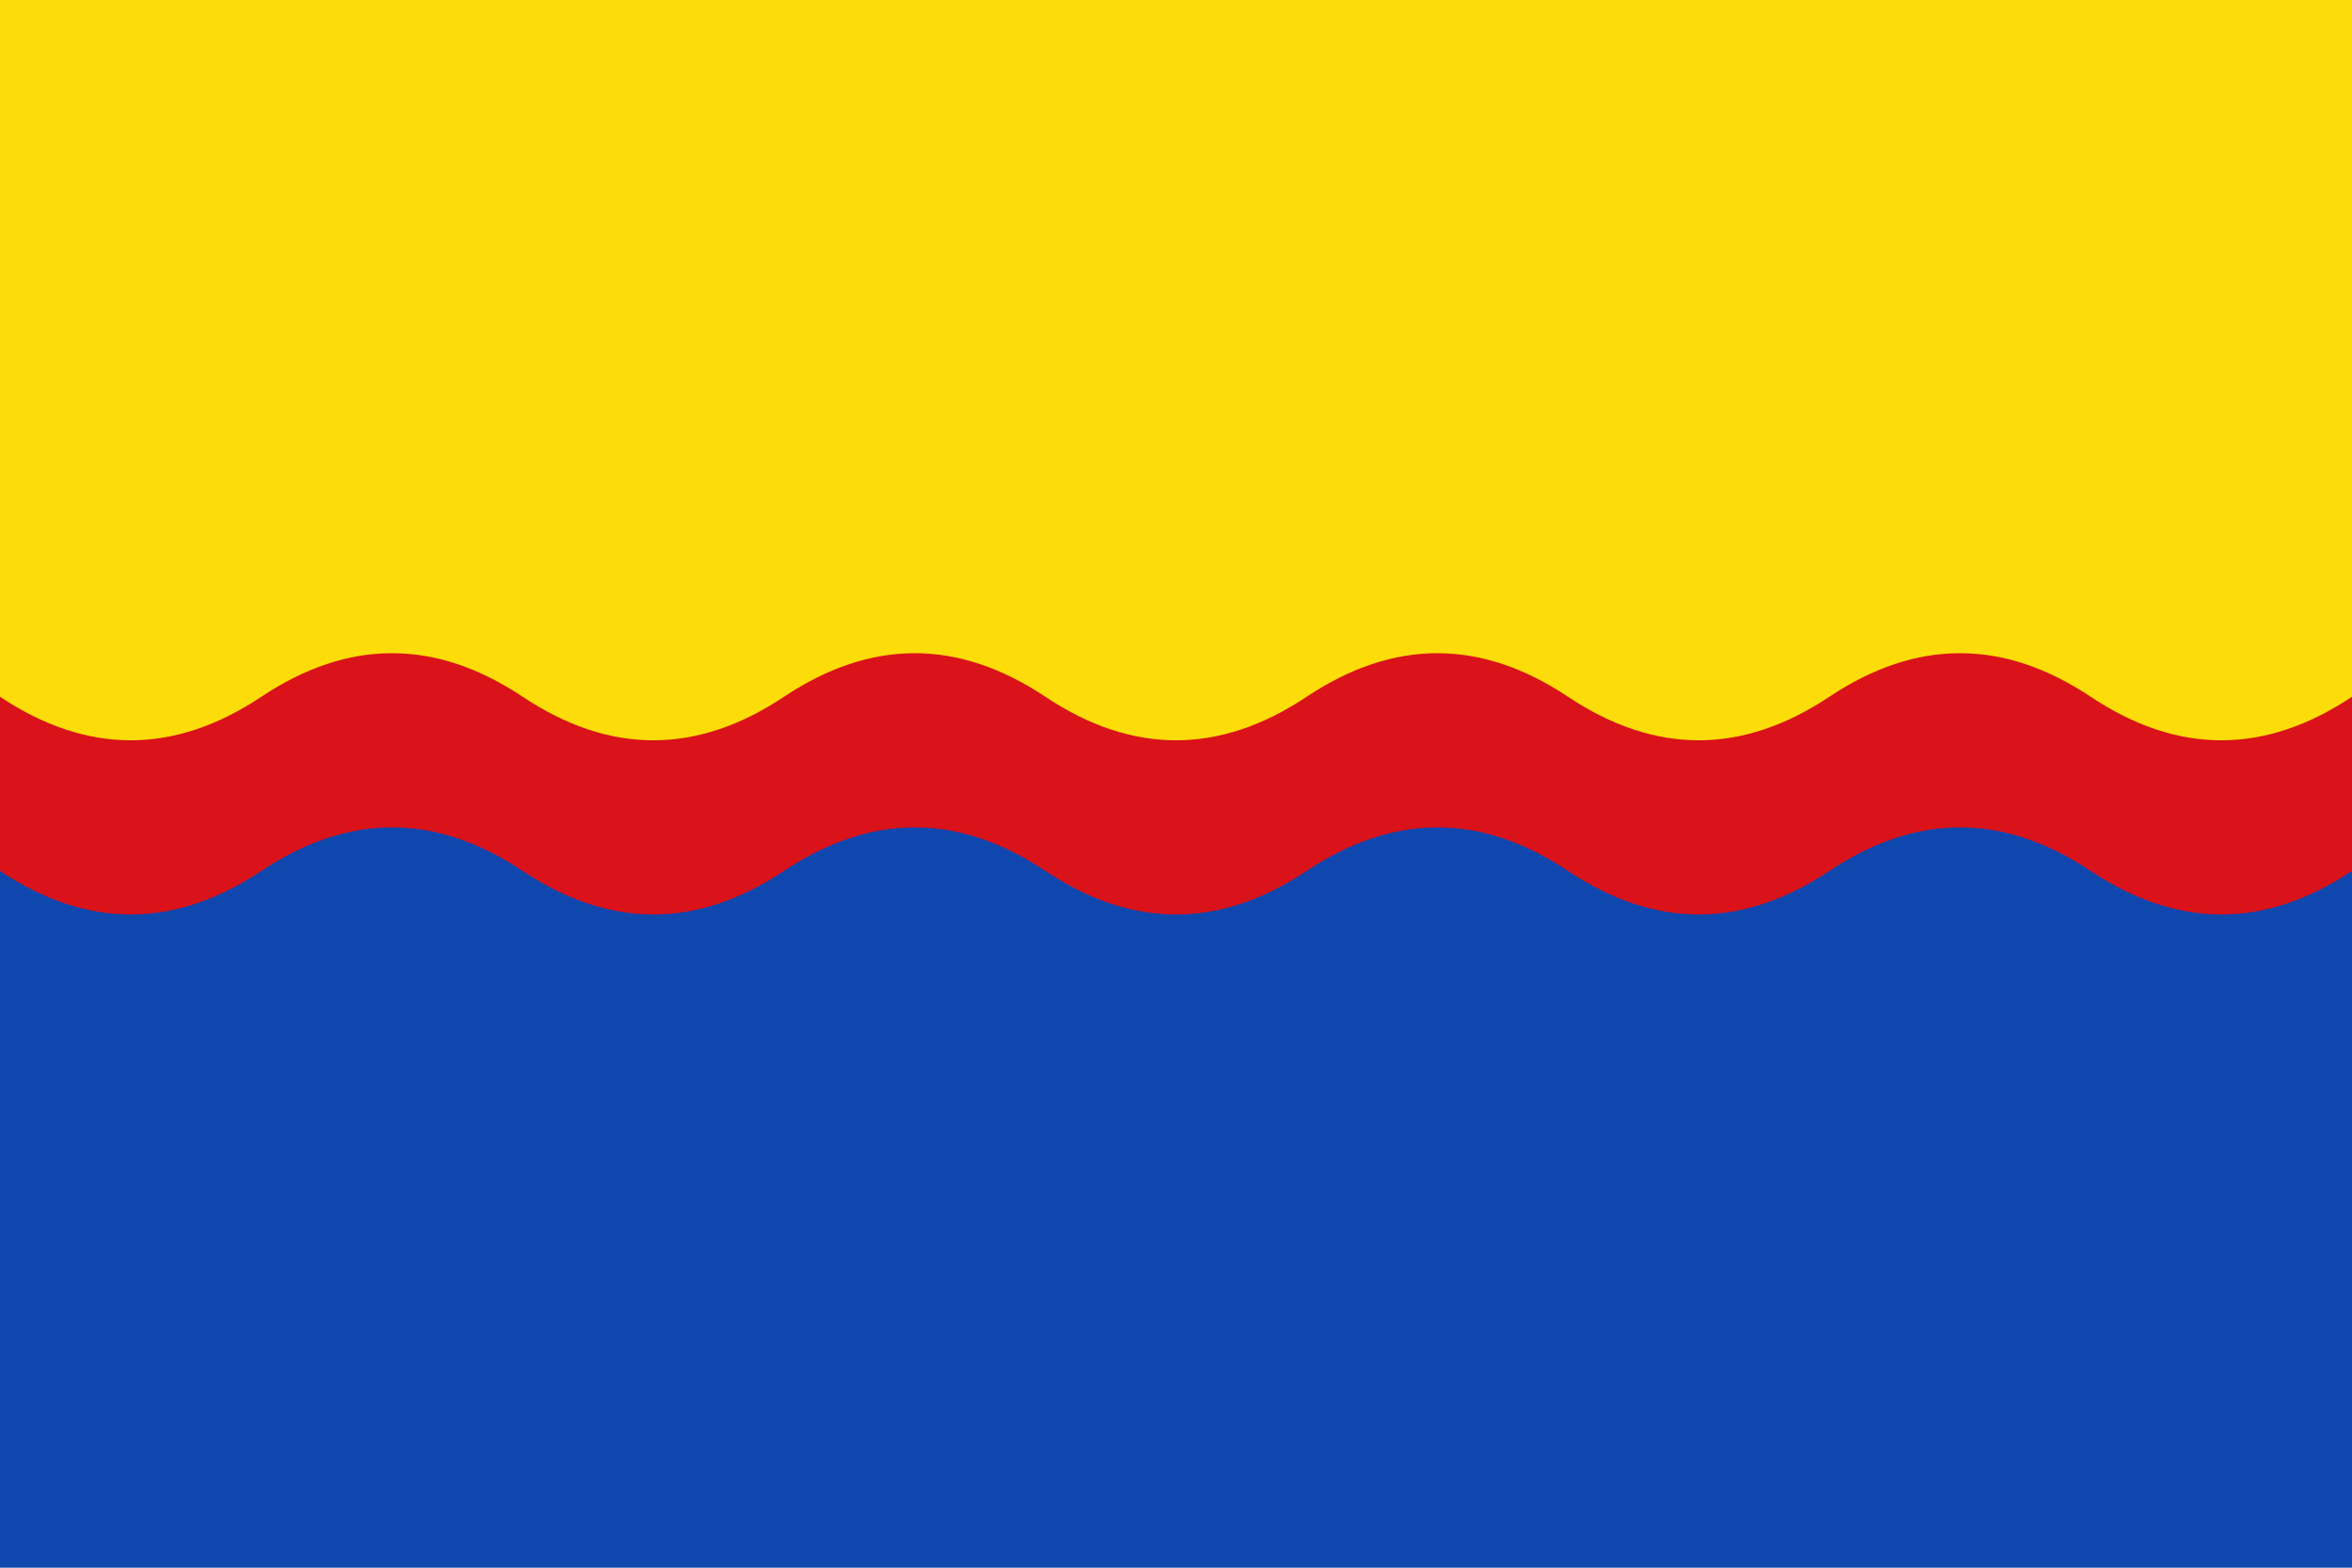 <?xml version="1.0" encoding="UTF-8"?>
<!DOCTYPE svg PUBLIC "-//W3C//DTD SVG 1.1//EN" "http://www.w3.org/Graphics/SVG/1.1/DTD/svg11.dtd">
<svg xmlns="http://www.w3.org/2000/svg" width="900" height="600" viewBox="0 0 9 9" preserveAspectRatio='none'>
<rect fill='#0F47AF' width='9' height='9'/>
<rect fill='#FCDD09' width='9' height='4.5'/>
<path fill='#da121a' d='M0,4q0.5 0.5 1 0t1 0t1 0t1 0t1 0t1 0t1 0t1 0t1 0v1q-0.5 0.5 -1 0t-1 0t-1 0t-1 0t-1 0t-1 0t-1 0t-1 0t-1 0z'/>
</svg>